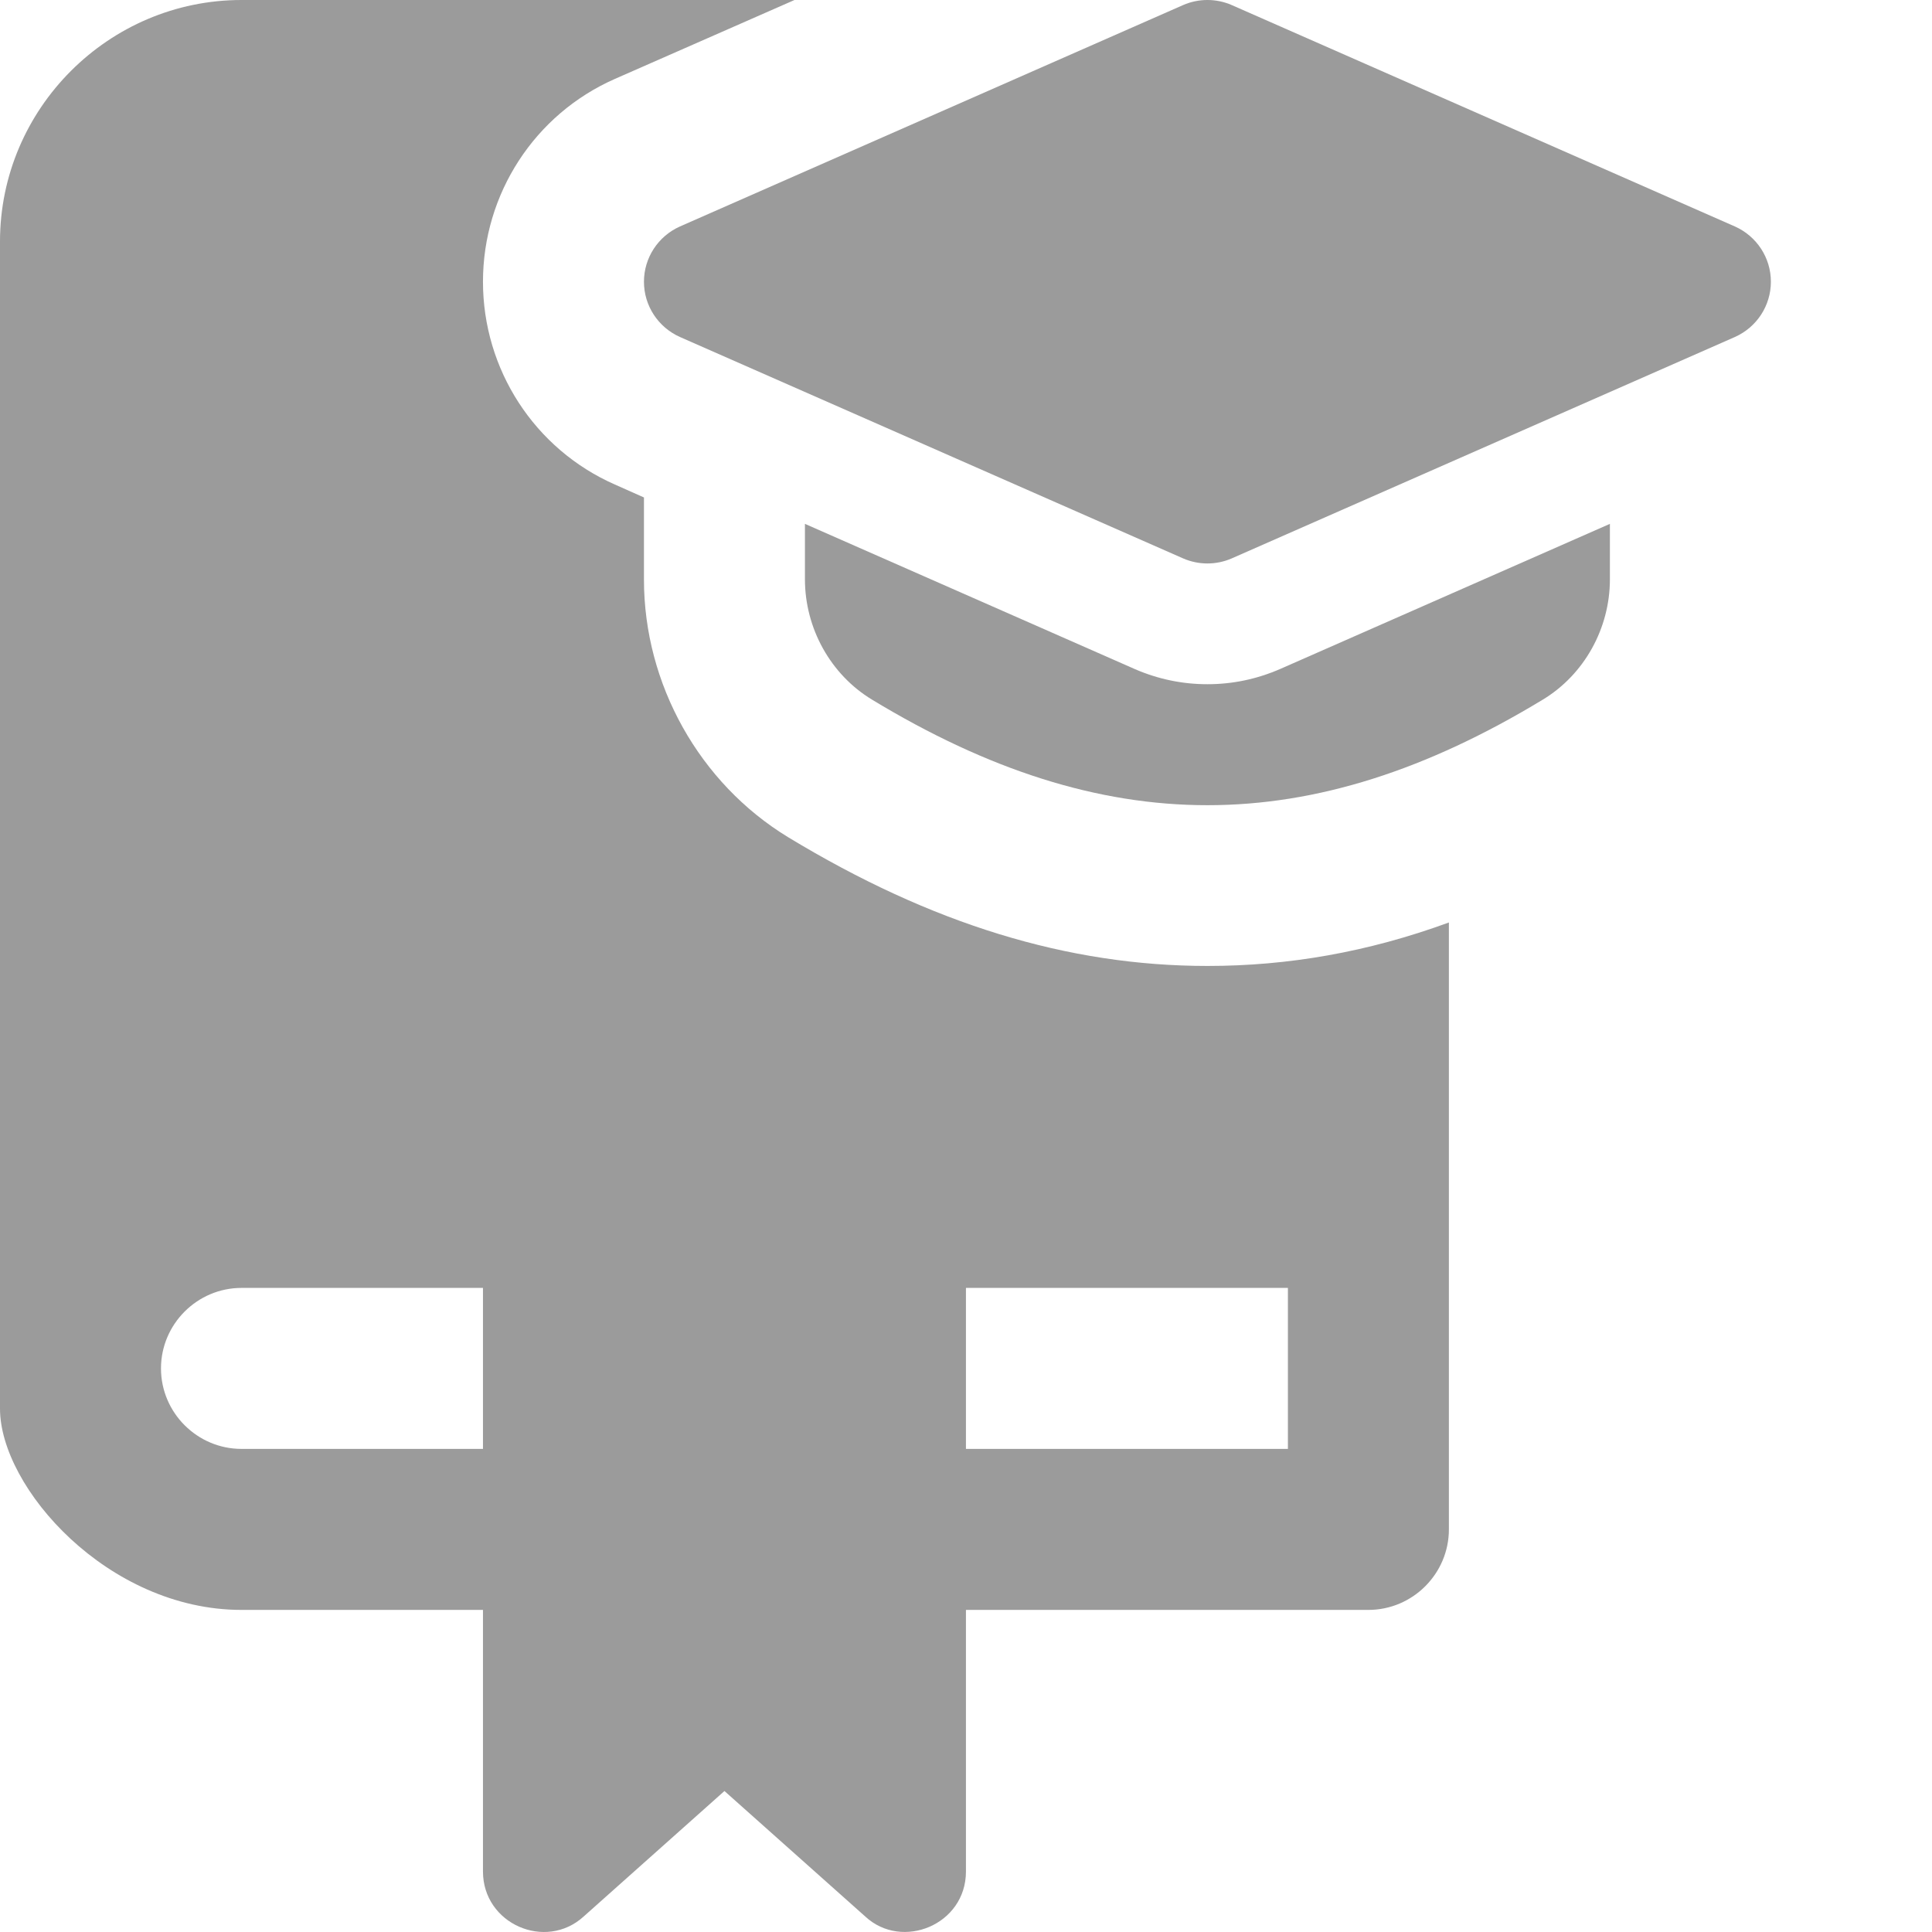 <?xml version="1.0" encoding="UTF-8"?>
<svg width="74px" height="74px" viewBox="0 0 74 74" version="1.1" xmlns="http://www.w3.org/2000/svg" xmlns:xlink="http://www.w3.org/1999/xlink">
    <title>icono/talleres municipales</title>
    <g id="icono/talleres-municipales" stroke="none" stroke-width="1" fill="none" fill-rule="evenodd">
        <g id="003-graduacin" fill="#9B9B9B" fill-rule="nonzero">
            <path d="M46.247,21.582 C45.929,21.582 45.612,21.517 45.316,21.388 L26.046,12.909 C25.208,12.536 24.665,11.71 24.665,10.791 C24.665,9.872 25.208,9.046 26.046,8.673 L45.316,0.194 C45.908,-0.065 46.586,-0.065 47.178,0.194 L66.448,8.673 C67.286,9.046 67.829,9.872 67.829,10.791 C67.829,11.71 67.286,12.536 66.448,12.909 L47.178,21.388 C46.882,21.517 46.565,21.582 46.247,21.582 Z" id="Path"></path>
            <path d="M49.04,25.621 C48.143,26.012 47.209,26.207 46.247,26.207 C45.285,26.207 44.351,26.012 43.466,25.627 L30.831,20.065 L30.831,22.186 C30.831,24.067 31.815,25.837 33.396,26.795 C37.839,29.49 42.045,30.841 46.247,30.841 C50.449,30.841 54.655,29.49 59.097,26.795 C60.679,25.837 61.663,24.07 61.663,22.186 L61.663,20.065 L49.04,25.621 Z" id="Path"></path>
            <path d="M55.496,35.333 C52.382,36.473 49.33,36.998 46.247,36.998 C40.913,36.998 35.672,35.394 30.184,32.065 C26.792,29.999 24.665,26.207 24.665,22.199 L24.665,19.054 L23.555,18.56 C20.472,17.204 18.499,14.152 18.499,10.791 C18.499,7.43 20.472,4.378 23.555,3.021 L30.431,0 L9.249,0 C4.162,0 0,4.162 0,9.249 L0,53.955 C0,56.976 4.128,61.663 9.249,61.663 L18.499,61.663 L18.499,71.683 C18.499,73.693 20.897,74.732 22.353,73.409 L27.748,68.6 L33.144,73.409 C34.55,74.714 36.998,73.727 36.998,71.683 L36.998,61.663 L52.413,61.663 C54.109,61.663 55.496,60.275 55.496,58.579 C55.496,56.372 55.496,38.946 55.496,35.333 Z M18.499,55.496 L9.249,55.496 C7.554,55.496 6.166,54.109 6.166,52.413 C6.166,50.718 7.554,49.33 9.249,49.33 L18.499,49.33 L18.499,55.496 Z M49.33,55.496 L36.998,55.496 L36.998,49.33 L49.33,49.33 L49.33,55.496 Z" id="Shape"></path>
        </g>
    </g>
</svg>